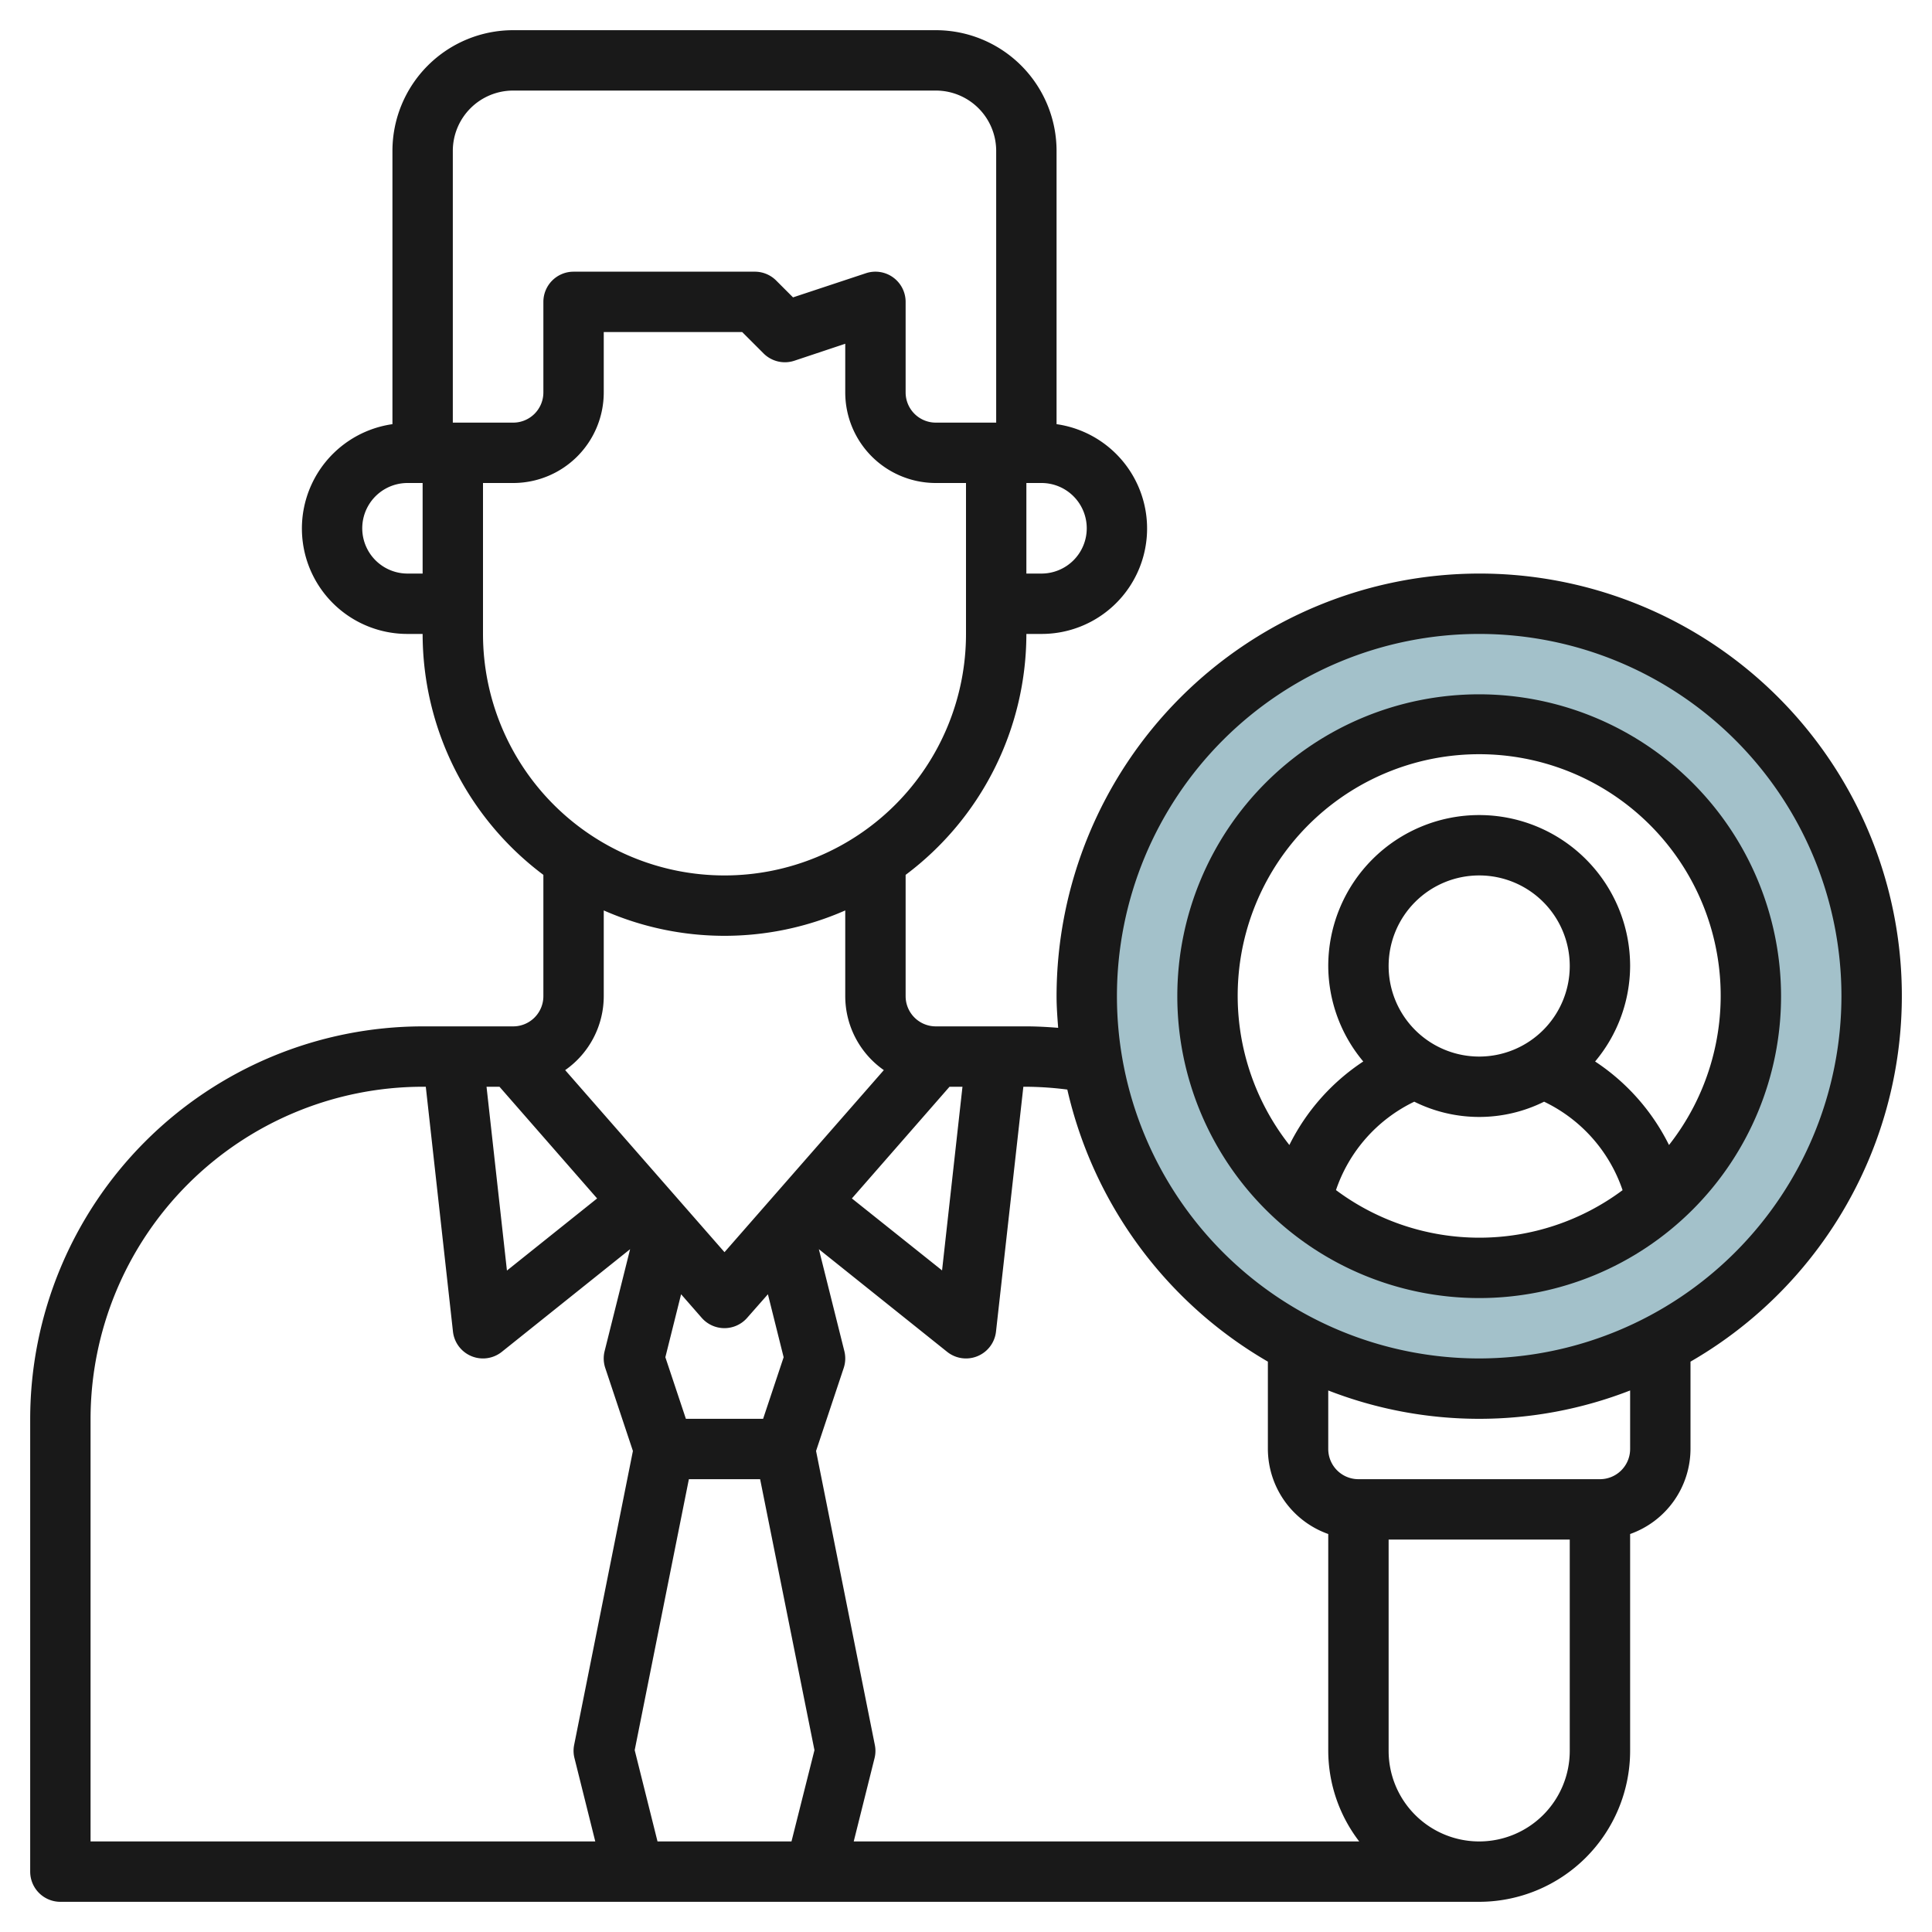 <?xml version="1.0" encoding="UTF-8"?>
<svg xmlns="http://www.w3.org/2000/svg" viewBox="0 0 64 64" width="512" height="512"><g id="Layer_9" data-name="Layer 9"><path d="M49,20A13,13,0,1,0,62,33,13,13,0,0,0,49,20Zm0,22a9,9,0,1,1,9-9A9,9,0,0,1,49,42Z" style="fill:#a3c1ca"/><path d="M49,19A14.015,14.015,0,0,0,35,33c0,.354.027.7.053,1.048C34.7,34.02,34.351,34,34,34H31a1,1,0,0,1-1-1V28.981A9.981,9.981,0,0,0,34,21h.5a3.492,3.492,0,0,0,.5-6.949V5a4,4,0,0,0-4-4H17a4,4,0,0,0-4,4v9.051A3.492,3.492,0,0,0,13.5,21H14a9.981,9.981,0,0,0,4,7.981V33a1,1,0,0,1-1,1H14A13.015,13.015,0,0,0,1,47V62a1,1,0,0,0,1,1H49a5.006,5.006,0,0,0,5-5V50.816A3,3,0,0,0,56,48V45.106A13.988,13.988,0,0,0,49,19ZM35.356,36.093A14.031,14.031,0,0,0,42,45.106V48a3,3,0,0,0,2,2.816V58a4.948,4.948,0,0,0,1.026,3H28.281l.689-2.757a.986.986,0,0,0,.01-.439l-1.947-9.739.916-2.749a1,1,0,0,0,.021-.559l-.844-3.376,4.249,3.4a1,1,0,0,0,1.619-.671L33.9,36H34A11.191,11.191,0,0,1,35.356,36.093ZM21.025,57.976,22.82,49h2.36l1.8,8.976L26.219,61H21.781ZM19.78,39.7l-2.987,2.389L16.117,36h.429ZM31.454,36h.429l-.676,6.084L28.22,39.7Zm-6.016,6.874.521,2.086L25.279,47H22.721l-.68-2.04.521-2.086.686.784a1,1,0,0,0,1.5,0ZM36,17.5A1.5,1.5,0,0,1,34.5,19H34V16h.5A1.5,1.5,0,0,1,36,17.5ZM13.5,19a1.5,1.5,0,0,1,0-3H14v3ZM15,5a2,2,0,0,1,2-2H31a2,2,0,0,1,2,2v9H31a1,1,0,0,1-1-1V10a1,1,0,0,0-1.316-.949l-2.414.8-.563-.563A1,1,0,0,0,25,9H19a1,1,0,0,0-1,1v3a1,1,0,0,1-1,1H15Zm1,16V16h1a3,3,0,0,0,3-3V11h4.586l.707.707a1,1,0,0,0,1.023.242L28,11.387V13a3,3,0,0,0,3,3h1v5a8,8,0,0,1-16,0Zm8,10a9.929,9.929,0,0,0,4-.841V33a2.991,2.991,0,0,0,1.278,2.449L24,41.48l-5.278-6.031A2.991,2.991,0,0,0,20,33V30.159A9.929,9.929,0,0,0,24,31ZM3,47A11.013,11.013,0,0,1,14,36h.105l.9,8.11a1,1,0,0,0,1.619.671l4.249-3.4-.844,3.376a1,1,0,0,0,.021.559l.916,2.749L19.02,57.8a.986.986,0,0,0,.01.439L19.719,61H3ZM49,61a3,3,0,0,1-3-3V51h6v7A3,3,0,0,1,49,61Zm5-13a1,1,0,0,1-1,1H45a1,1,0,0,1-1-1V46.061a13.782,13.782,0,0,0,10,0Zm-5-3A12,12,0,1,1,61,33,12.013,12.013,0,0,1,49,45Z" style="fill:#191919"/><path d="M49,23A10,10,0,1,0,59,33,10.011,10.011,0,0,0,49,23ZM44.255,39.426a5.045,5.045,0,0,1,2.595-2.931,4.827,4.827,0,0,0,4.3,0,5.043,5.043,0,0,1,2.6,2.931,7.939,7.939,0,0,1-9.49,0ZM49,35a3,3,0,1,1,3-3A3,3,0,0,1,49,35Zm6.288,2.93a7.085,7.085,0,0,0-2.448-2.767A4.949,4.949,0,0,0,54,32a5,5,0,0,0-10,0,4.949,4.949,0,0,0,1.16,3.163,7.085,7.085,0,0,0-2.448,2.767,8,8,0,1,1,12.576,0Z" style="fill:#191919"/></g></svg>
